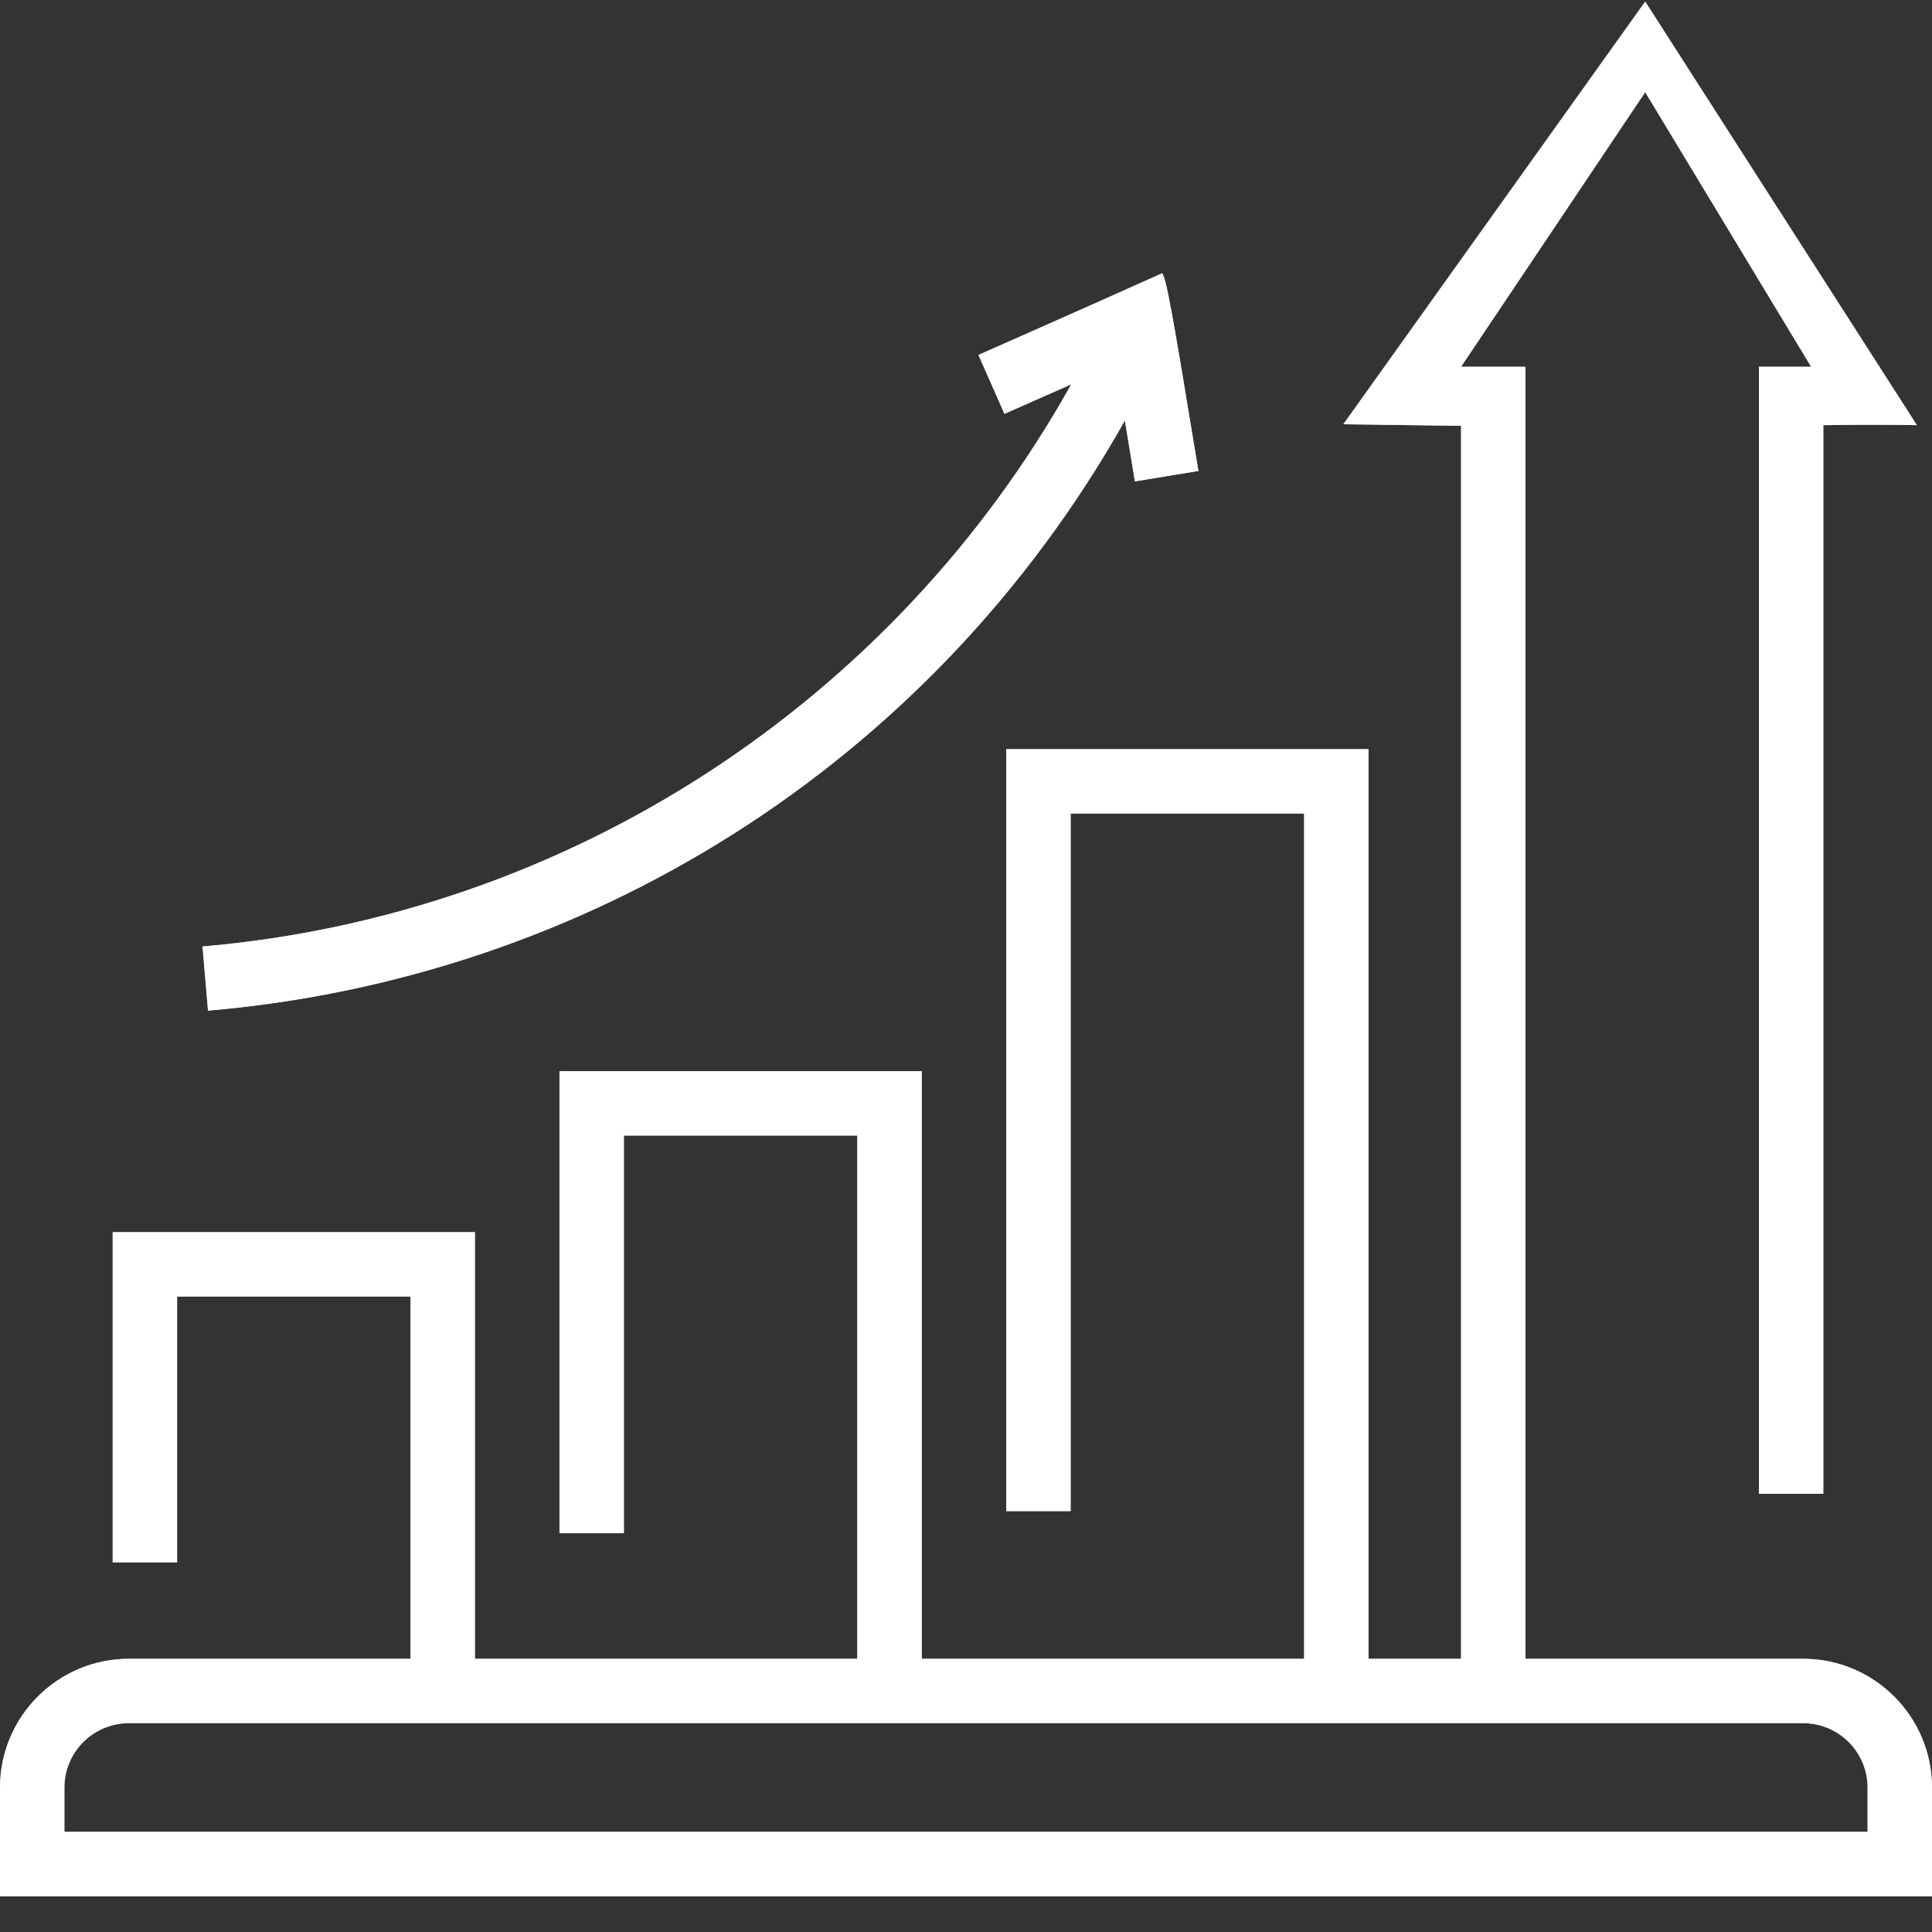 <svg width="70" height="70" viewBox="0 0 70 70" fill="none" xmlns="http://www.w3.org/2000/svg">
<rect x="0" y="0" width="70" height="70" fill="#333333" stroke="none"/>
<path fill-rule="evenodd" clip-rule="evenodd" d="M55.271 60.101H65.333C67.906 60.101 70 62.195 70 64.768V68.705H0L9.03893e-05 64.768C9.03893e-05 62.194 2.094 60.101 4.667 60.101H14.875V46.976H6.417V56.606H5.25H4.083V44.643H17.208V60.101H31.062V41.143H22.604V55.552H21.438H20.271V38.809H33.396V60.101H47.25V29.476H38.828H38.791V54.752H37.625H36.458V27.143H49.583V60.101H51.333H52.937V15.428L48.672 15.371L59.609 0.058L69.453 15.405C69.453 15.405 68.359 15.371 66.062 15.405V54.122H64.896H63.729V13.289H65.621L59.609 3.339L52.937 13.289H55.271V60.101ZM51.333 62.434H48.416H4.667C3.38 62.434 2.333 63.481 2.333 64.768V66.372H67.666V64.768C67.666 63.481 66.62 62.434 65.333 62.434H51.333ZM40.757 15.236C33.673 27.807 21.141 35.449 7.537 36.618L7.337 34.293C20.582 33.156 32.373 25.449 38.813 13.926L36.393 14.994C36.393 14.994 35.711 13.45 35.451 12.86C39.347 11.14 40.971 10.41 41.645 10.107C41.976 9.958 42.079 9.912 42.11 9.902C42.262 10.166 42.409 10.897 43.421 17.064C42.788 17.169 41.119 17.442 41.119 17.442L40.757 15.236Z" fill="#C4C4C4"/>
<path fill-rule="evenodd" clip-rule="evenodd" d="M55.271 60.101H65.333C67.906 60.101 70 62.195 70 64.768V68.705H0L9.03893e-05 64.768C9.03893e-05 62.194 2.094 60.101 4.667 60.101H14.875V46.976H6.417V56.606H5.25H4.083V44.643H17.208V60.101H31.062V41.143H22.604V55.552H21.438H20.271V38.809H33.396V60.101H47.25V29.476H38.828H38.791V54.752H37.625H36.458V27.143H49.583V60.101H51.333H52.937V15.428L48.672 15.371L59.609 0.058L69.453 15.405C69.453 15.405 68.359 15.371 66.062 15.405V54.122H64.896H63.729V13.289H65.621L59.609 3.339L52.937 13.289H55.271V60.101ZM51.333 62.434H48.416H4.667C3.38 62.434 2.333 63.481 2.333 64.768V66.372H67.666V64.768C67.666 63.481 66.62 62.434 65.333 62.434H51.333ZM40.757 15.236C33.673 27.807 21.141 35.449 7.537 36.618L7.337 34.293C20.582 33.156 32.373 25.449 38.813 13.926L36.393 14.994C36.393 14.994 35.711 13.45 35.451 12.86C39.347 11.14 40.971 10.41 41.645 10.107C41.976 9.958 42.079 9.912 42.11 9.902C42.262 10.166 42.409 10.897 43.421 17.064C42.788 17.169 41.119 17.442 41.119 17.442L40.757 15.236Z" fill="white"/>
</svg>
